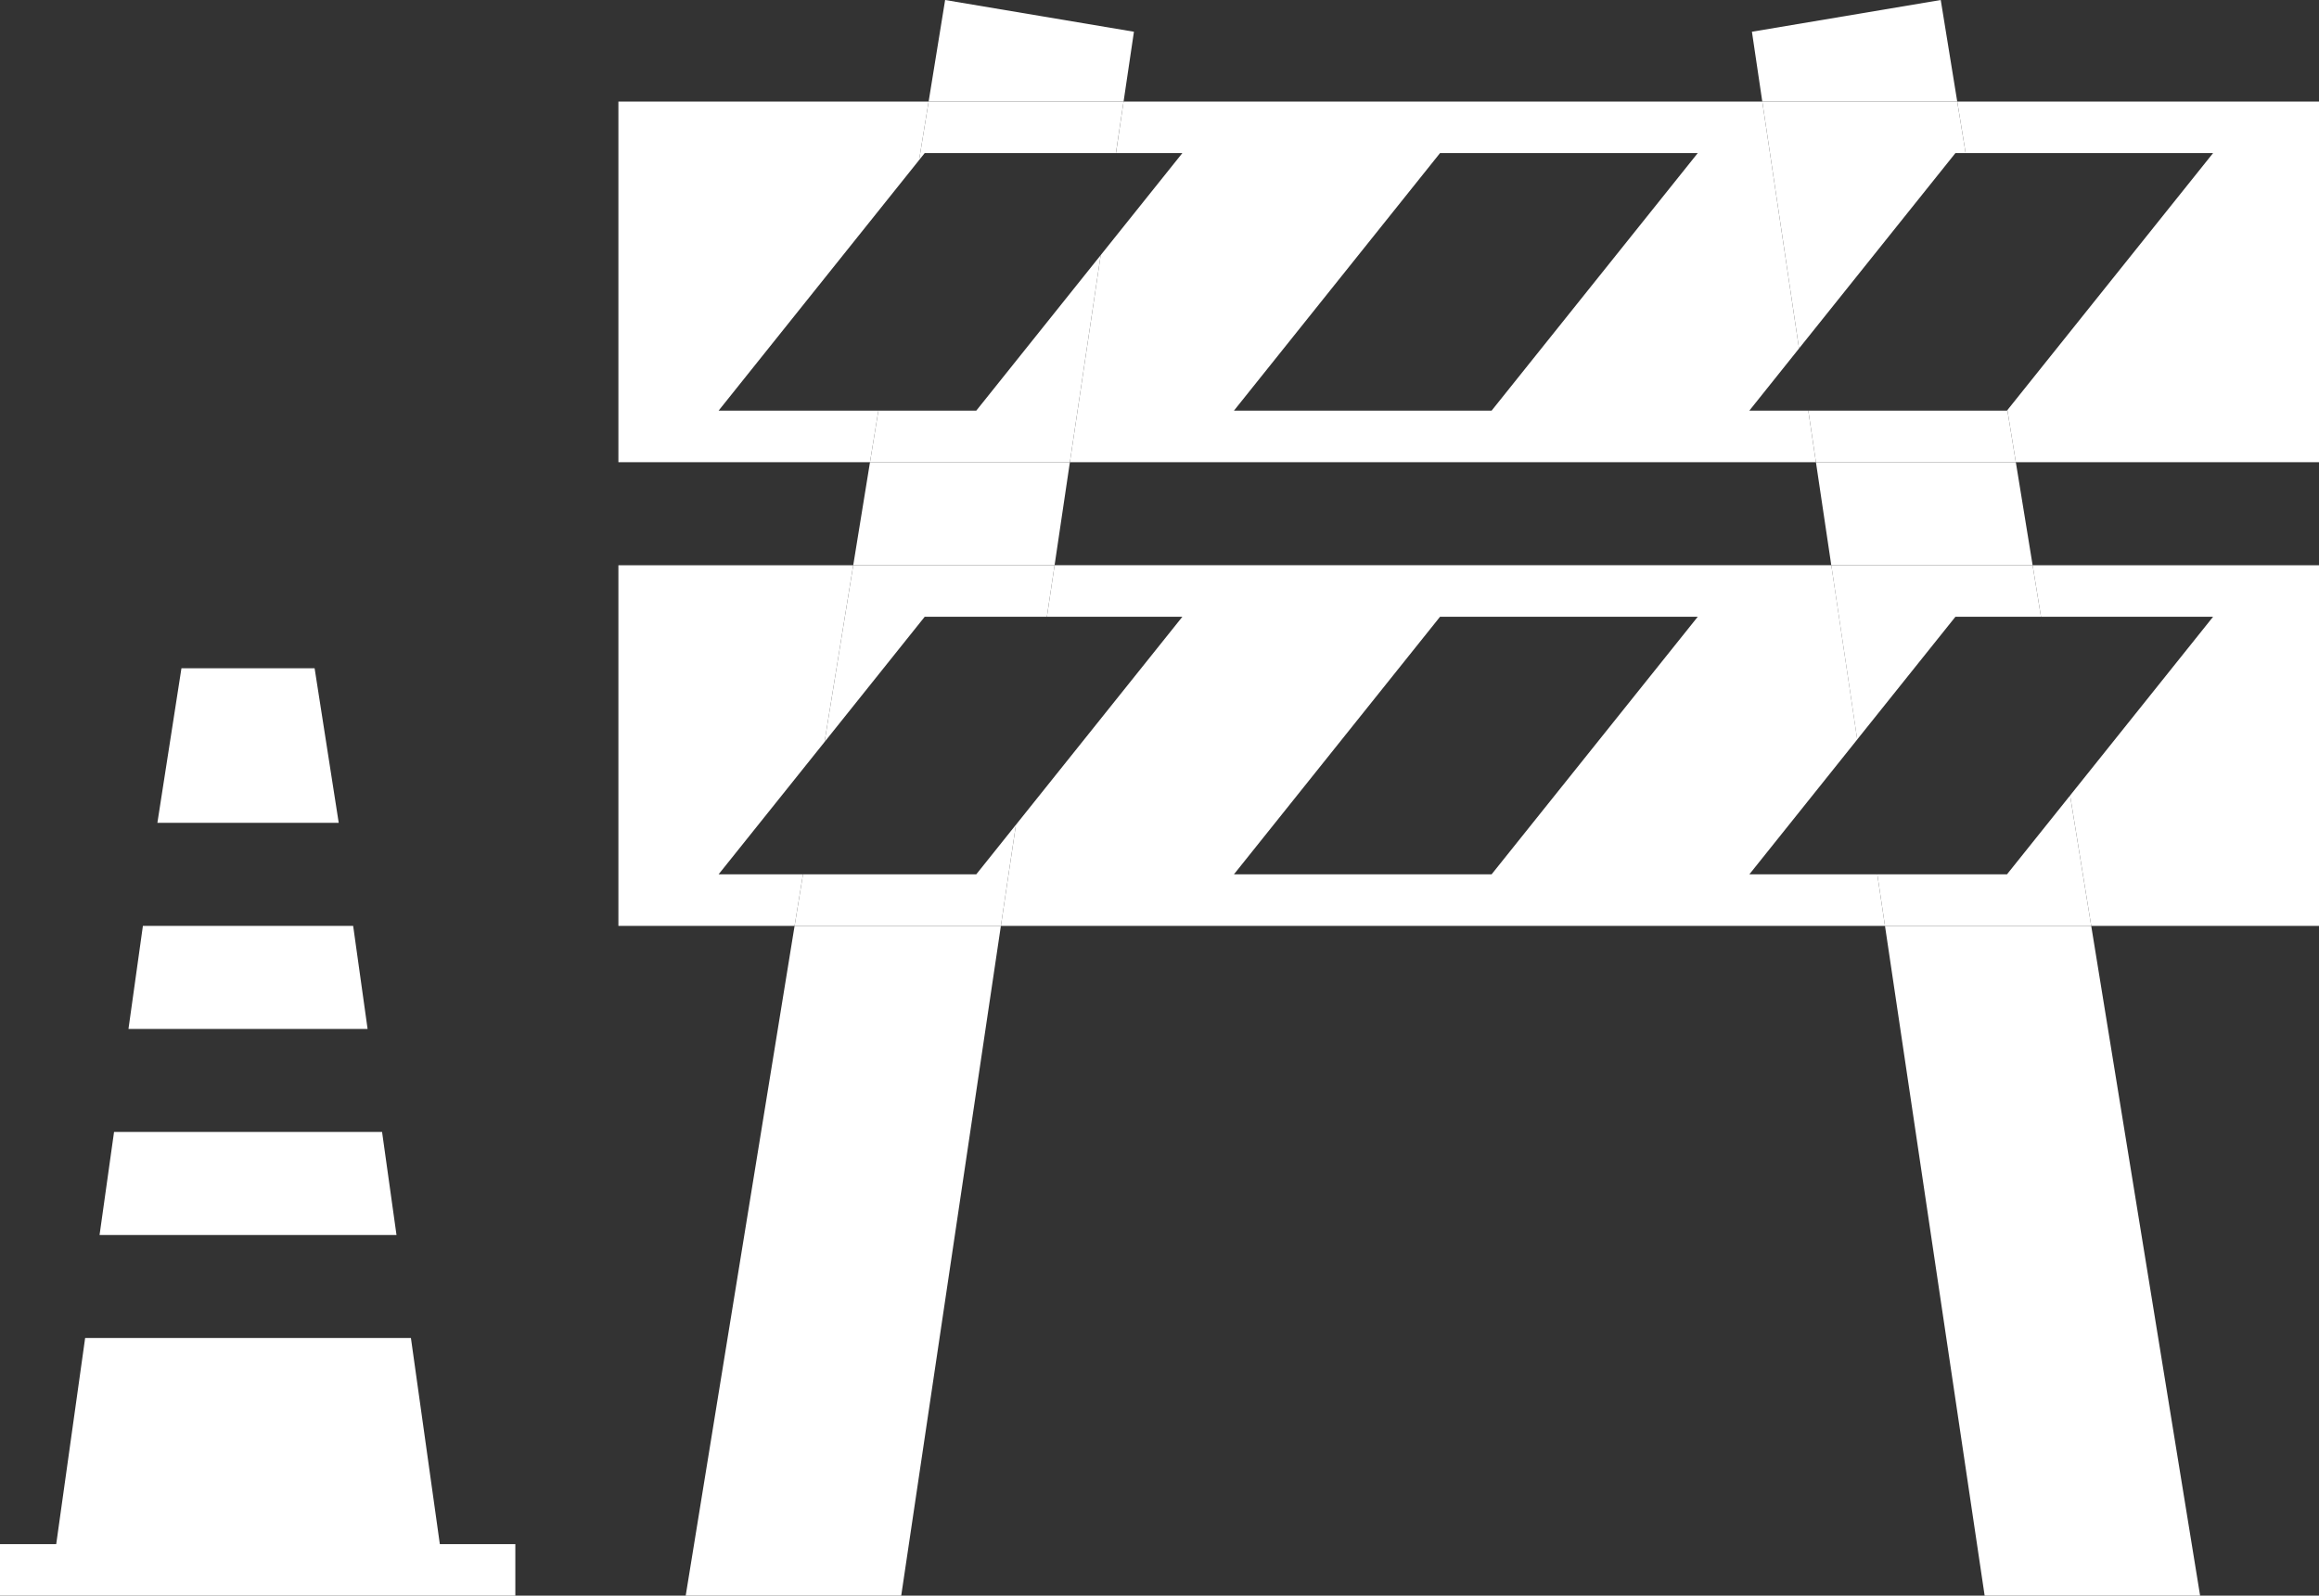 <?xml version="1.0" encoding="utf-8"?>
<!-- Generator: Adobe Illustrator 15.1.0, SVG Export Plug-In . SVG Version: 6.00 Build 0)  -->
<!DOCTYPE svg PUBLIC "-//W3C//DTD SVG 1.1//EN" "http://www.w3.org/Graphics/SVG/1.1/DTD/svg11.dtd">
<svg version="1.1" id="Calque_1" xmlns="http://www.w3.org/2000/svg" xmlns:xlink="http://www.w3.org/1999/xlink" x="0px" y="0px"
	 width="45px" height="30.971px" viewBox="0 0 45 30.971" enable-background="new 0 0 45 30.971" xml:space="preserve">
<rect x="0" y="0" width="45" height="30.971" fill="#333333" stroke="none"/>
<g>
	<polygon fill="none" points="23.944,16.971 28.944,16.971 32.945,11.971 27.944,11.971 	"/>
	<polygon fill="none" points="38.143,2.971 38.953,7.96 42.945,2.971 	"/>
	<polygon fill="none" points="33.945,7.971 35.09,7.971 34.91,6.764 	"/>
	<polygon fill="none" points="13.944,16.971 18.944,16.971 22.944,11.971 17.944,11.971 	"/>
	<polygon fill="none" points="36.429,16.971 36.039,14.353 33.945,16.971 	"/>
	<polygon fill="none" points="42.945,11.971 39.605,11.971 40.17,15.44 	"/>
	<polygon fill="none" points="23.944,7.971 28.944,7.971 32.945,2.971 27.944,2.971 	"/>
	<polygon fill="none" points="13.944,7.971 18.944,7.971 22.944,2.971 17.944,2.971 	"/>
	<polygon fill="#FFFFFF" points="35.238,8.971 35.536,10.971 39.443,10.971 39.117,8.971 	"/>
	<polygon fill="#FFFFFF" points="38.512,30.971 42.693,30.971 40.58,17.971 36.578,17.971 	"/>
	<polygon fill="#FFFFFF" points="37.66,0 33.996,0.616 34.197,1.971 37.98,1.971 	"/>
	<polygon fill="#FFFFFF" points="42.945,2.971 38.953,7.96 39.117,8.971 45,8.971 45,1.971 37.98,1.971 38.143,2.971 	"/>
	<polygon fill="#FFFFFF" points="37.945,2.971 38.143,2.971 37.98,1.971 34.197,1.971 34.91,6.764 	"/>
	<polygon fill="#FFFFFF" points="38.953,7.96 38.945,7.971 35.09,7.971 35.238,8.971 39.117,8.971 	"/>
	<polygon fill="#FFFFFF" points="42.945,11.971 40.17,15.44 40.58,17.971 45,17.971 45,10.971 39.443,10.971 39.605,11.971 	"/>
	<g>
		<polygon fill="none" points="20.315,11.971 19.714,16.008 22.944,11.971 		"/>
		<polygon fill="none" points="32.945,11.971 27.944,11.971 23.944,16.971 28.944,16.971 		"/>
		<polygon fill="none" points="13.944,16.971 15.582,16.971 16,14.402 		"/>
		<polygon fill="none" points="32.945,2.971 27.944,2.971 23.944,7.971 28.944,7.971 		"/>
		<polygon fill="none" points="21.654,2.971 21.359,4.952 22.944,2.971 		"/>
		<polygon fill="none" points="13.944,7.971 17.045,7.971 17.835,3.107 		"/>
		<polygon fill="#FFFFFF" points="22.004,0.616 18.34,0 18.02,1.971 21.803,1.971 		"/>
		<polygon fill="#FFFFFF" points="20.761,8.971 16.882,8.971 16.557,10.971 20.464,10.971 		"/>
		<polygon fill="#FFFFFF" points="15.419,17.971 13.306,30.971 17.488,30.971 19.422,17.971 		"/>
		<path fill="#FFFFFF" d="M22.944,2.971l-1.585,1.981l-0.598,4.019h14.477l-0.148-1h-1.145l0.965-1.207l-0.713-4.793H21.803
			l-0.148,1H22.944z M27.944,2.971h5.001l-4.001,5h-5L27.944,2.971z"/>
		<polygon fill="#FFFFFF" points="13.944,7.971 17.835,3.107 18.02,1.971 12,1.971 12,8.971 16.882,8.971 17.045,7.971 		"/>
		<polygon fill="#FFFFFF" points="17.944,2.971 21.654,2.971 21.803,1.971 18.02,1.971 17.835,3.107 		"/>
		<polygon fill="#FFFFFF" points="21.359,4.952 18.944,7.971 17.045,7.971 16.882,8.971 20.761,8.971 		"/>
		<path fill="#FFFFFF" d="M22.944,11.971l-3.23,4.038l-0.292,1.962h17.156l-0.149-1h-2.483l2.094-2.618l-0.503-3.382H20.464
			l-0.149,1H22.944z M27.944,11.971h5.001l-4.001,5h-5L27.944,11.971z"/>
		<polygon fill="#FFFFFF" points="13.944,16.971 16,14.402 16.557,10.971 12,10.971 12,17.971 15.419,17.971 15.582,16.971 		"/>
		<polygon fill="#FFFFFF" points="17.944,11.971 20.315,11.971 20.464,10.971 16.557,10.971 16,14.402 		"/>
		<polygon fill="#FFFFFF" points="19.714,16.008 18.944,16.971 15.582,16.971 15.419,17.971 19.422,17.971 		"/>
	</g>
	<polygon fill="#FFFFFF" points="36.039,14.353 37.945,11.971 39.605,11.971 39.443,10.971 35.536,10.971 	"/>
	<polygon fill="#FFFFFF" points="38.945,16.971 36.429,16.971 36.578,17.971 40.58,17.971 40.17,15.44 	"/>
</g>
<g>
	<polygon fill="#FFFFFF" points="6.853,17.971 2.773,17.971 2.493,19.971 7.133,19.971 	"/>
	<polygon fill="#FFFFFF" points="7.414,21.971 2.213,21.971 1.932,23.971 7.694,23.971 	"/>
	<polygon fill="#FFFFFF" points="6.105,12.971 4.816,12.971 3.521,12.971 3.054,15.971 6.573,15.971 	"/>
	<polyline fill="#FFFFFF" points="0,29.971 0,30.971 4.816,30.971 10,30.971 10,29.971 8.535,29.971 7.974,25.971 1.652,25.971 
		1.091,29.971 0,29.971 0,29.971 	"/>
</g>
</svg>
